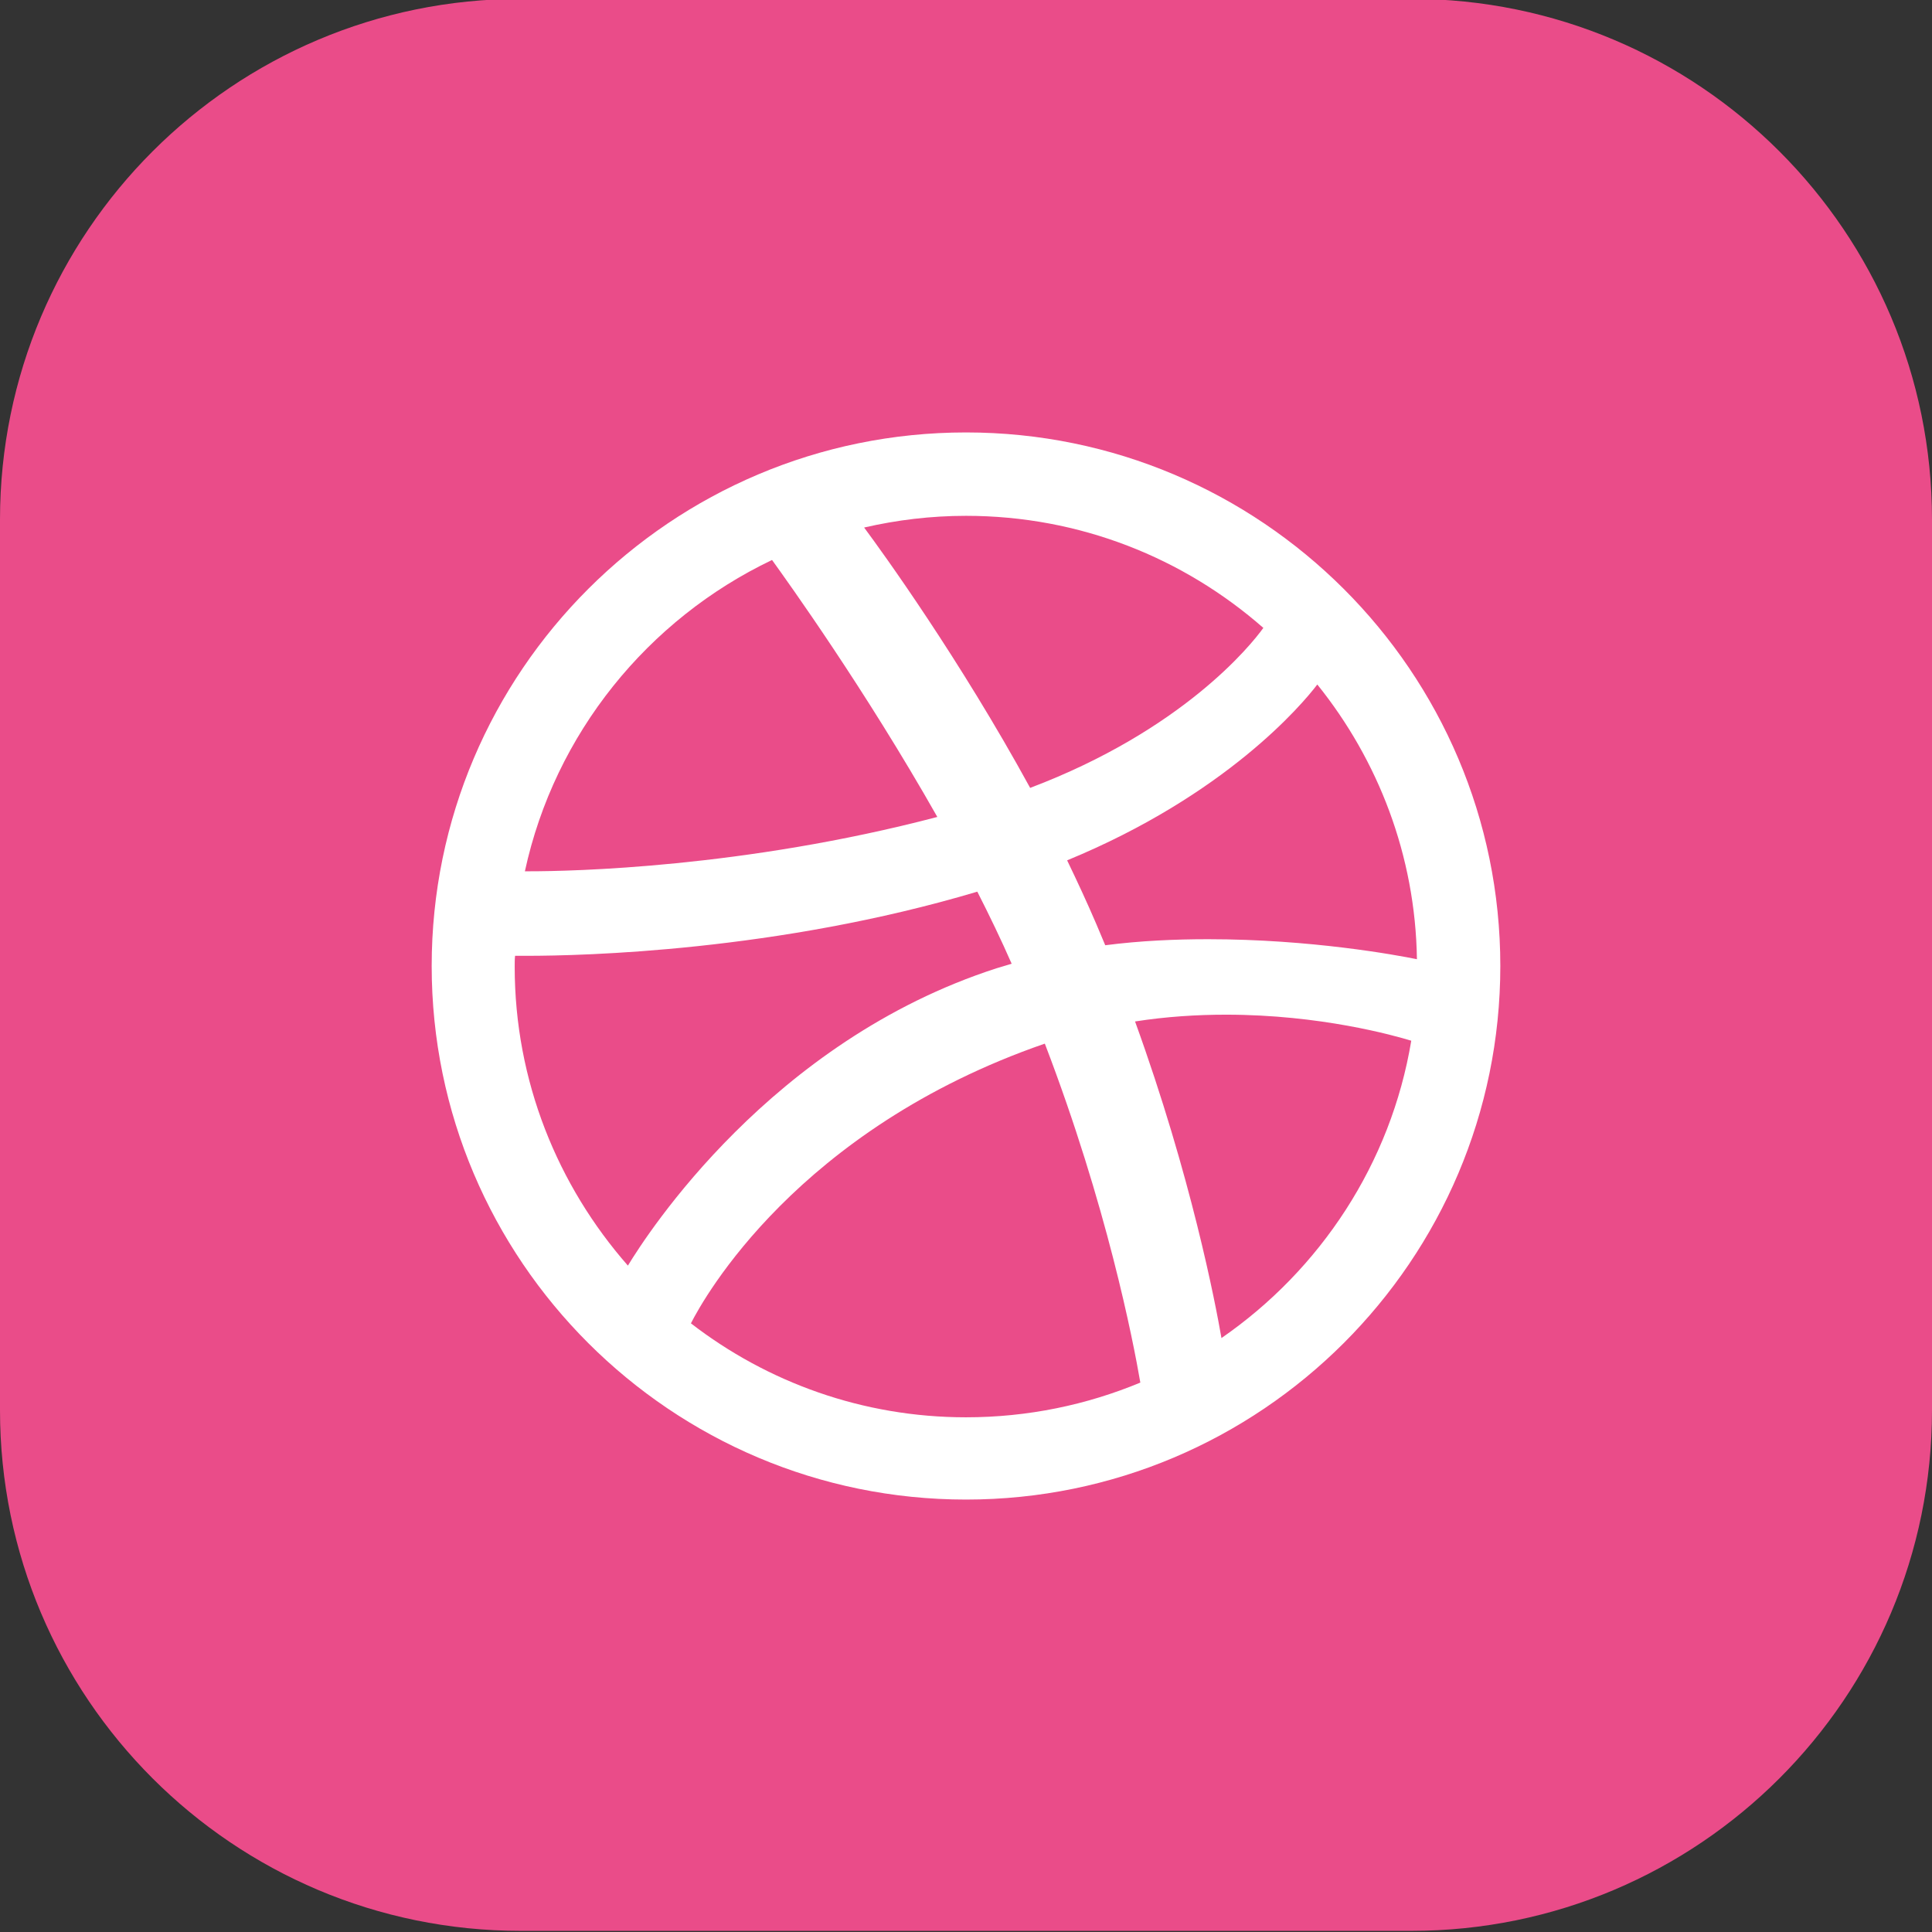 <?xml version="1.0" ?><!DOCTYPE svg  PUBLIC '-//W3C//DTD SVG 1.1//EN'  'http://www.w3.org/Graphics/SVG/1.1/DTD/svg11.dtd'><svg enable-background="new 0 0 512 512" id="Layer_1" version="1.1" viewBox="0 0 512 512" xml:space="preserve" xmlns="http://www.w3.org/2000/svg" xmlns:xlink="http://www.w3.org/1999/xlink"><rect x="0" y="0" width="512" height="512" fill="#333333" stroke="none"/><path d="M374,511.7H138c-76.2,0-138-61.8-138-138v-236c0-76.2,61.8-138,138-138h236c76.2,0,138,61.8,138,138v236  C512,449.9,450.2,511.7,374,511.7z" fill="#EA4C89"/><path d="M256,114.6c-78.1,0-141.6,63.4-141.6,141.4c0,78,63.5,141.4,141.6,141.4S397.6,334,397.6,256  C397.6,178,334.1,114.6,256,114.6z M349.1,181.4c16.1,20,26,45.3,26.4,72.8c-5.4-1.1-28.1-5.3-55.3-5.3c-8.8,0-18,0.4-27.3,1.6  c-0.8-1.9-1.6-3.8-2.4-5.7c-2.4-5.6-5-11.2-7.7-16.8C324.8,210.7,345,186.8,349.1,181.4z M256,136.7c30.2,0,57.7,11.2,78.8,29.7  c-3.3,4.6-21.4,27.1-61.8,42.4c-18.7-34.2-39.1-62.4-44-69C237.7,137.8,246.7,136.7,256,136.7z M204.6,148.4  c4.1,5.7,24.6,34.2,43.8,68.1c-51.4,13.5-97.1,14.4-108.1,14.4c-0.4,0-0.8,0-1.2,0C147,194.4,171.7,164.1,204.6,148.4z M136.4,256.2  c0-1,0-2,0.1-2.9c0.7,0,1.8,0,3.1,0c14.8,0,66.4-1.2,119.4-17c3.2,6.3,6.3,12.7,9.1,19.1c-1.3,0.4-2.7,0.8-4,1.2  c-59.8,19.3-92.6,70.4-97.7,78.8C147.8,314.2,136.4,286.5,136.4,256.2z M256,375.6c-27.4,0-52.7-9.3-72.9-24.9  c3.4-6.7,28.2-51.4,93.7-74.1c0,0,0.1,0,0.1,0c16.4,42.8,23.4,78.7,25.3,89.8C288,372.3,272.4,375.6,256,375.6z M323.7,354.6  c-1.6-9.2-8-42.8-22.9-83.9c8.3-1.3,16.5-1.8,24.1-1.8c25,0,44.5,5.5,49.1,6.9C368.6,308.3,349.9,336.5,323.7,354.6z" fill="#FFFFFF"/></svg>